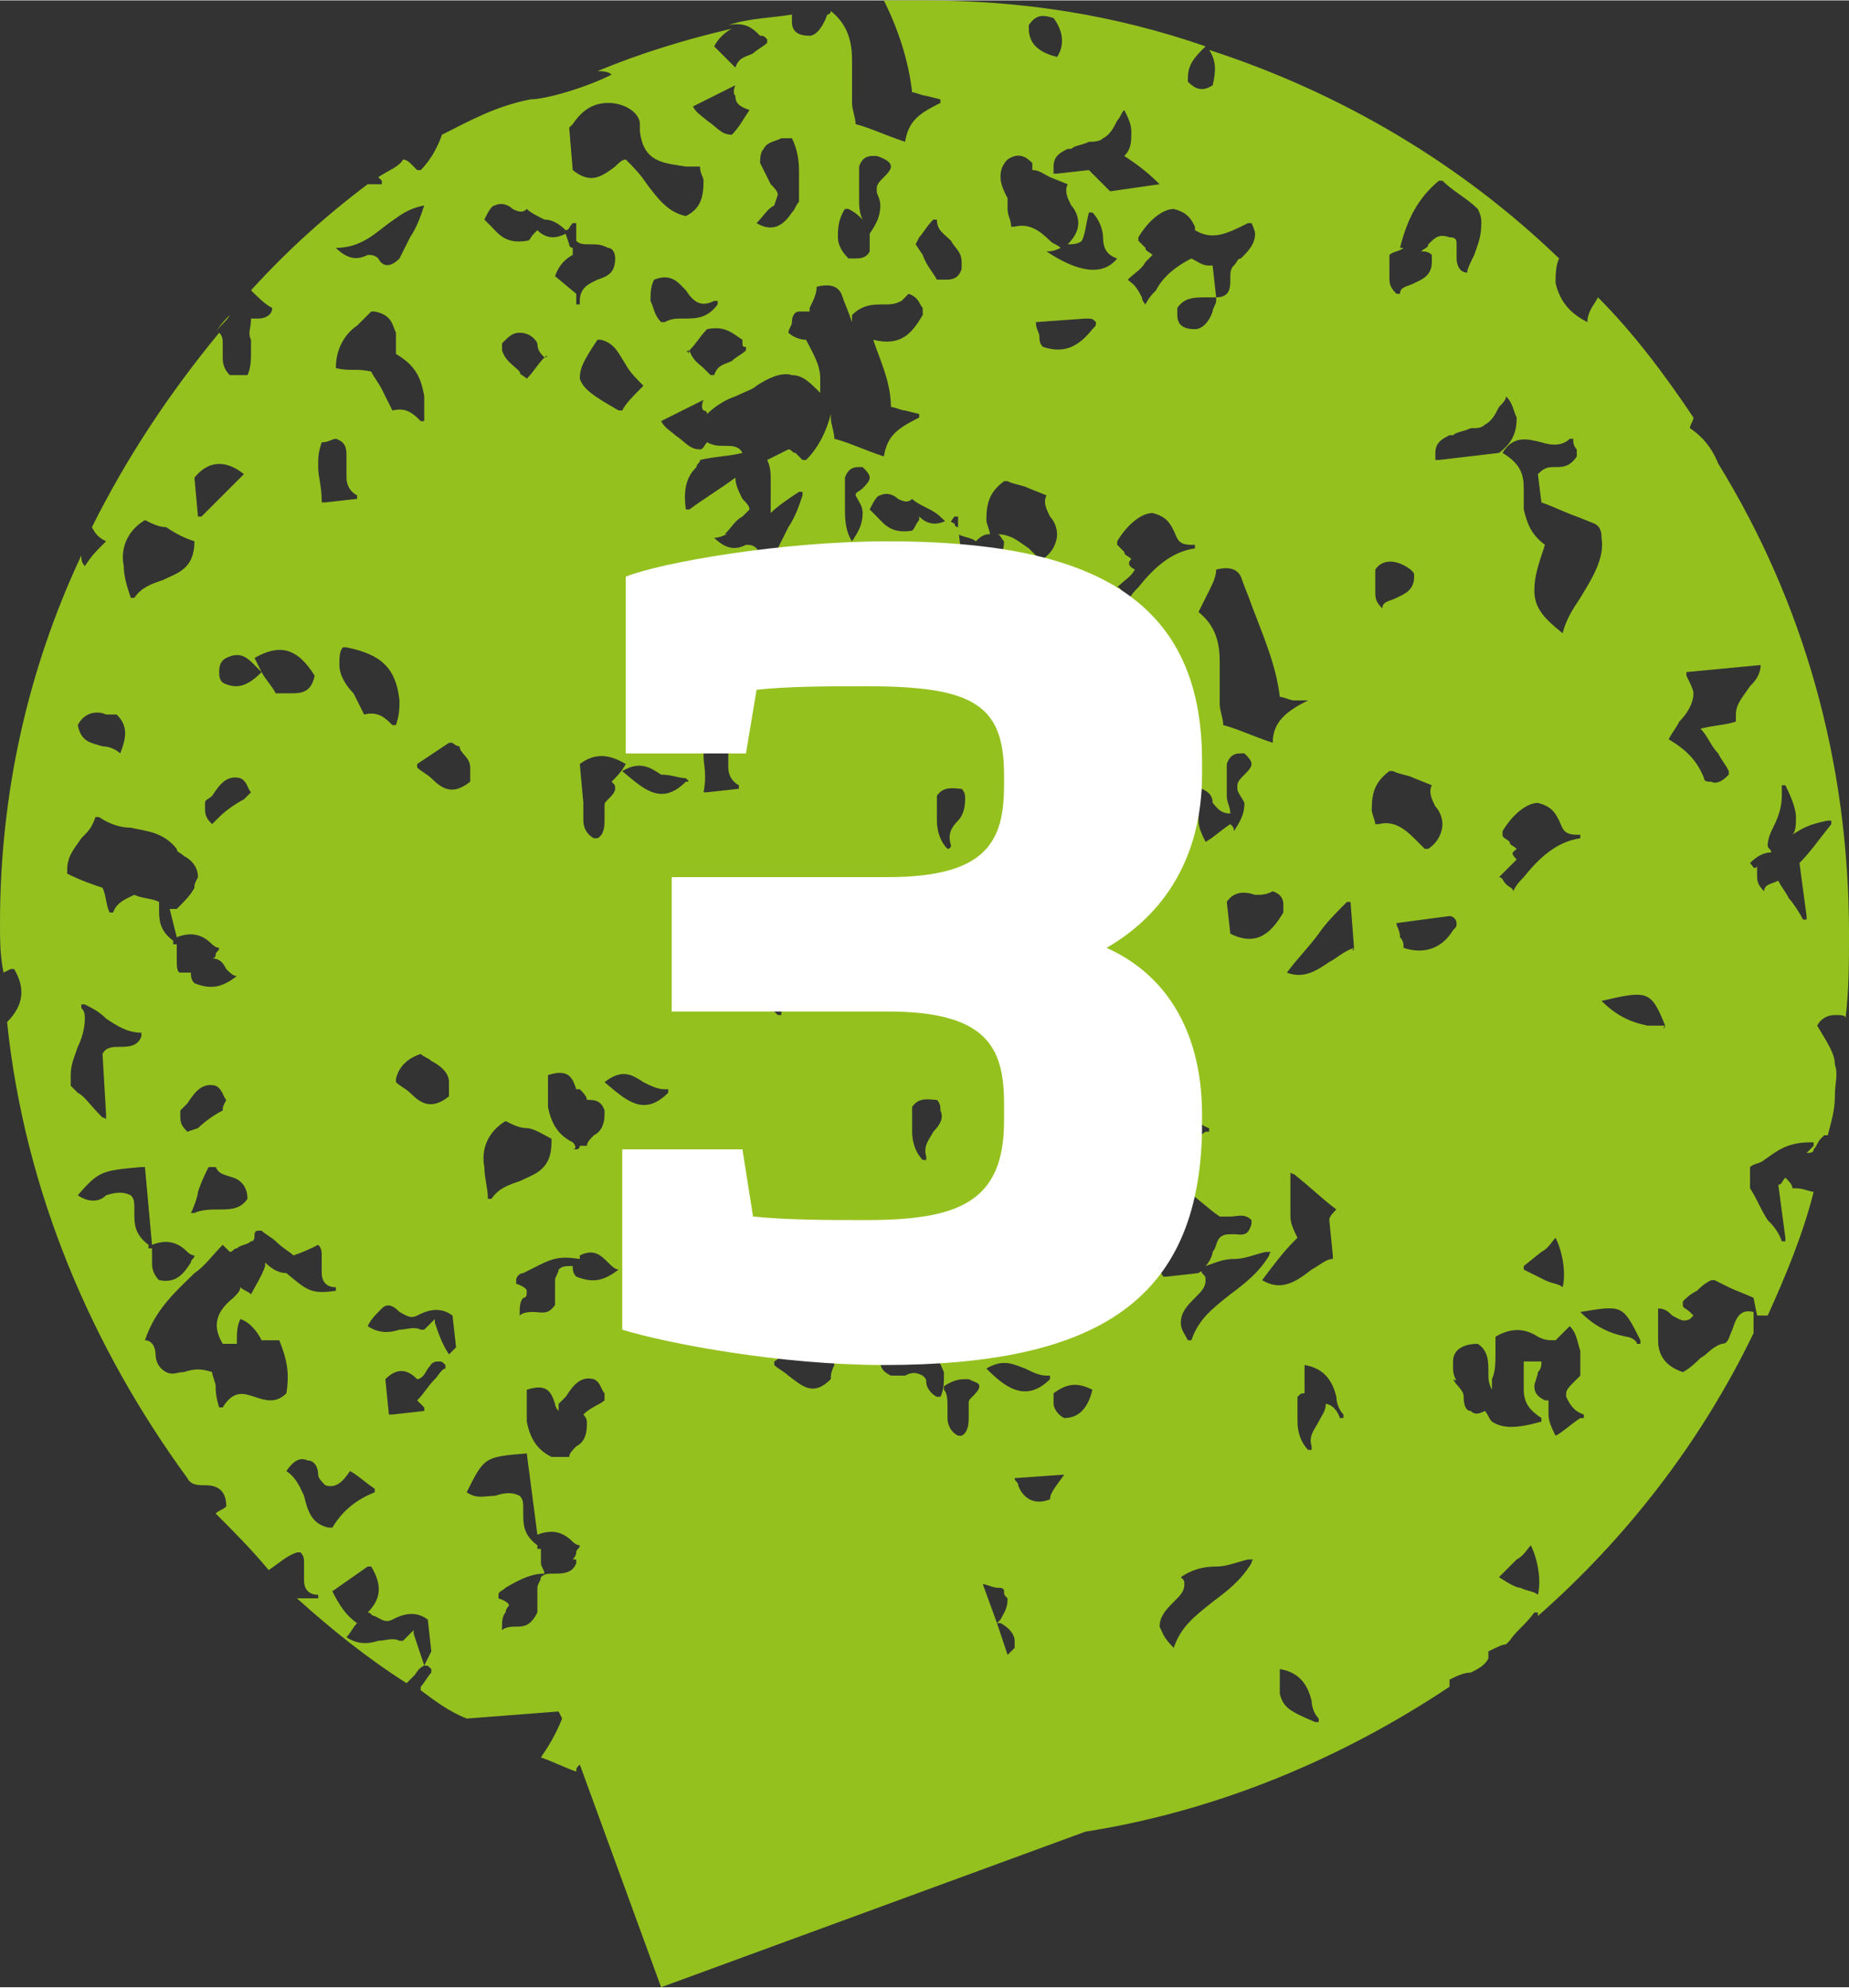 <?xml version="1.0" encoding="utf-8"?>
<svg xmlns="http://www.w3.org/2000/svg" xmlns:xlink="http://www.w3.org/1999/xlink" version="1.1" id="Ebene_1" x="0px" y="0px" viewBox="0 0 52.3 56.2" style="enable-background:new 0 0 52.3 56.2;" xml:space="preserve" width="40" height="43">
<rect x="0" y="0" width="52.3" height="56.2" fill="#333333" stroke="none"/>
<style type="text/css">
	.st0{clip-path:url(#SVGID_2_);fill:#95C11F;}
	.st1{fill:#FFFFFF;}
</style>
<g>
	<g>
		<defs>
			<rect id="SVGID_1_" x="-0.1" width="82.9" height="56.2"/>
		</defs>
		<clipPath id="SVGID_2_">
			<use xlink:href="#SVGID_1_" style="overflow:visible;"/>
		</clipPath>
		<path class="st0" d="M6.1,9.4L6.1,9.4c0.1-0.2,0.3-0.4,0.4-0.5C6.4,9.1,6.2,9.2,6.1,9.4C6.1,9.4,6.1,9.4,6.1,9.4 M32,22.1    c0,0,0-0.1-0.1-0.2c0,0,0,0,0,0c0,0.2,0.1,0.4,0.2,0.5l0.1-0.1C32.2,22.3,32.1,22.2,32,22.1 M49.8,18.8    C49.8,18.8,49.8,18.8,49.8,18.8C49.8,18.9,49.8,18.9,49.8,18.8c0,0.3-0.2,0.5-0.3,0.6c-0.2,0.3-0.4,0.5-0.4,0.8c0,0,0,0,0,0.1    c0,0,0,0,0,0c0,0,0,0.1,0,0.1c-0.3,0.1-0.6,0.1-1,0.2c0.2,0.2,0.3,0.5,0.5,0.7c0.1,0.2,0.2,0.3,0.3,0.5c0,0,0,0,0,0.1    c-0.1,0.1-0.3,0.3-0.5,0.2c-0.1,0-0.2,0-0.2-0.1c-0.2-0.5-0.5-0.8-1-1.1c0,0,0,0,0,0s0,0,0,0c0.1-0.2,0.2-0.3,0.3-0.5    c0.2-0.2,0.4-0.5,0.4-0.8c0-0.1-0.1-0.3-0.2-0.5c0,0,0,0,0-0.1s0,0,0,0L49.8,18.8z M47.1,29C47.1,29.1,47.1,29.1,47.1,29    C47.1,29.1,47,29.1,47.1,29c-0.2,0-0.3,0-0.5,0c-0.5-0.1-0.9-0.3-1.3-0.7c0,0,0,0,0,0s0,0,0,0c0,0,0,0,0,0l0,0    C46.6,28,46.7,28,47.1,29 M45.3,15.2c0.1,0.6-0.3,1.2-0.6,1.7c-0.2,0.3-0.4,0.6-0.5,1c0,0,0,0,0,0c0,0,0,0,0,0    c-0.5-0.4-0.8-0.7-0.8-1.2c0-0.4,0.1-0.7,0.3-1.3c-0.4-0.3-0.5-0.6-0.6-1c0-0.1,0-0.2,0-0.3s0-0.2,0-0.3c0-0.4-0.1-0.7-0.6-1    c0,0,0,0,0,0v0c0,0,0,0,0,0c0.3-0.5,0.7-0.4,1.1-0.3c0.3,0.1,0.6,0.1,0.8-0.1c0,0,0,0,0.1,0c0,0,0,0,0,0c0,0.1,0,0.2,0.1,0.3    l0,0.2c0,0,0,0,0,0c-0.2,0.3-0.4,0.3-0.6,0.3c-0.2,0-0.3,0-0.5,0.2l0.1,0.8c0.3,0.1,0.7,0.3,1,0.4l0.5,0.2c0,0,0,0,0,0    C45.3,14.9,45.3,15.1,45.3,15.2 M42.9,11.8c0,0.4-0.1,0.7-0.5,1c0,0,0,0,0,0L40.7,13c0,0,0,0-0.1,0c0-0.1,0-0.1,0-0.2    c0-0.3,0.2-0.4,0.4-0.5c0,0,0,0,0.1,0c0.1-0.1,0.3-0.1,0.5-0.2c0.2,0,0.3,0,0.4-0.1c0.2-0.1,0.3-0.3,0.4-0.5    c0.1-0.1,0.2-0.2,0.2-0.3c0,0,0,0,0,0c0,0,0,0,0,0C42.8,11.4,42.8,11.6,42.9,11.8 M41.9,6.3c0,0.4-0.1,0.6-0.2,0.9    c-0.1,0.2-0.2,0.4-0.2,0.5c0,0,0,0,0,0c0,0,0,0,0,0c-0.2,0-0.3-0.2-0.3-0.4c0-0.1,0-0.2,0-0.2c0-0.1,0-0.1,0-0.2    c0-0.1,0-0.2-0.2-0.2c-0.3-0.1-0.4,0-0.6,0.2c0,0.1-0.1,0.1-0.2,0.2c0.1,0,0.2,0,0.3,0.1c0,0,0,0,0,0c0,0.1,0,0.1,0,0.2    c0,0.4-0.3,0.5-0.5,0.6c-0.2,0.1-0.4,0.1-0.4,0.3c0,0,0,0,0,0c0,0,0,0-0.1,0c-0.2-0.2-0.2-0.3-0.2-0.5c0-0.1,0-0.1,0-0.2    c0-0.1,0-0.2,0-0.3c0,0,0,0,0-0.1c0.1-0.1,0.3-0.1,0.4-0.2c0,0,0,0-0.1,0c0,0,0,0,0,0c0,0,0,0,0,0c0.2-0.8,0.5-1.4,1.1-1.9    c0,0,0,0,0.1,0c0.3,0.3,0.7,0.5,1,0.8c0,0,0,0,0,0C41.9,6.1,41.9,6.2,41.9,6.3 M39.9,16.1C39.9,16.1,39.9,16.1,39.9,16.1    c0.1,0.1,0.1,0.1,0.1,0.2c0,0.4-0.3,0.5-0.5,0.6c-0.2,0.1-0.4,0.1-0.4,0.3c0,0,0,0,0,0c0,0,0,0,0,0c-0.2-0.2-0.2-0.3-0.2-0.5    c0-0.1,0-0.1,0-0.2c0-0.1,0-0.2,0-0.3c0,0,0,0,0-0.1C39.1,15.8,39.5,15.8,39.9,16.1 M38.3,26.8C38.3,26.9,38.2,26.9,38.3,26.8    c-0.3,0.1-0.5,0.3-0.7,0.4c-0.3,0.2-0.7,0.5-1.2,0.3c0,0,0,0,0,0v0c0,0,0,0,0,0c0.3-0.4,0.6-0.7,0.9-1.1c0.2-0.3,0.5-0.6,0.8-0.9    c0,0,0,0,0.1,0s0,0,0,0L38.3,26.8z M37,19.8C37,19.9,37,19.9,37,19.8c-0.6,0.3-1,0.6-1,1.2c0,0,0,0,0,0c0,0,0,0,0,0    c-0.6-0.2-1-0.4-1.4-0.5c0,0,0,0,0,0c0-0.2-0.1-0.4-0.1-0.6c0-0.2,0-0.4,0-0.6c0-0.2,0-0.4,0-0.6c0-0.5-0.1-1-0.6-1.4c0,0,0,0,0,0    s0,0,0,0c0.1-0.2,0.2-0.4,0.3-0.6c0.1-0.2,0.2-0.4,0.2-0.6c0,0,0,0,0,0c0.4-0.1,0.6,0,0.7,0.2c0.1,0.3,0.2,0.5,0.3,0.8    c0.3,0.8,0.7,1.7,0.8,2.6c0.1,0,0.3,0.1,0.4,0.1L37,19.8C37,19.8,37,19.8,37,19.8 M35.5,6.6c0,0.3-0.2,0.5-0.4,0.7    c-0.1,0-0.1,0.1-0.2,0.2c-0.1,0.1-0.1,0.2-0.1,0.4c0,0.2,0,0.5-0.4,0.5c0,0,0,0.1,0,0.1c0,0,0,0,0,0c0,0.1-0.1,0.2-0.1,0.3    c-0.1,0.3-0.3,0.5-0.5,0.5c-0.3,0-0.5-0.1-0.5-0.4c0-0.1,0-0.1,0-0.2c0,0,0,0,0,0c0.2-0.3,0.5-0.3,0.8-0.3c0.1,0,0.2,0,0.3,0    c0,0,0,0,0,0l-0.1-0.9l-0.1,0c-0.2,0-0.3-0.1-0.5-0.2c-0.4,0.2-0.8,0.5-1,0.9c-0.1,0.1-0.2,0.2-0.3,0.4c0,0,0,0,0,0c0,0,0,0,0,0    c0,0-0.1-0.1-0.1-0.2C32.1,8,32,8,31.9,7.9c0,0,0,0,0,0c0,0,0,0,0,0c0.2-0.2,0.4-0.3,0.5-0.5c0.1-0.1,0.1-0.1,0.2-0.2    c-0.1-0.1-0.2-0.1-0.2-0.2c-0.1-0.1-0.1-0.1-0.2-0.2c0,0,0,0,0-0.1c0.3-0.5,0.7-0.8,1-0.8c0.4,0.1,0.5,0.3,0.6,0.5c0,0,0,0,0,0.1    c0.5,0.3,0.9,0.1,1.5-0.2c0,0,0.1,0,0.1,0C35.4,6.3,35.5,6.5,35.5,6.6 M32.8,5.2C32.8,5.2,32.7,5.3,32.8,5.2l-1.4,0.2c0,0,0,0,0,0    C31.2,5.2,31,5,30.8,4.8l-0.9,0.1c0,0,0,0-0.1,0c0-0.1,0-0.1,0-0.2c0-0.3,0.2-0.4,0.4-0.5c0,0,0,0,0.1,0c0.1-0.1,0.3-0.1,0.5-0.2    c0.1,0,0.3,0,0.4-0.1c0.2-0.1,0.3-0.3,0.4-0.5c0.1-0.1,0.1-0.2,0.2-0.3c0,0,0,0,0,0s0,0,0,0c0.1,0.2,0.2,0.4,0.2,0.6    c0,0.3,0,0.5-0.2,0.7C32.1,4.6,32.4,4.8,32.8,5.2C32.8,5.2,32.8,5.2,32.8,5.2 M29.9,1.6C29.9,1.6,29.9,1.6,29.9,1.6    c-0.4-0.1-0.8-0.3-0.8-0.8c0,0,0-0.1,0-0.1c0,0,0,0,0,0c0.2-0.3,0.4-0.3,0.7-0.2c0,0,0,0,0,0C30.1,0.9,30.1,1.3,29.9,1.6     M28.5,4.5c0.3-0.2,0.5-0.1,0.7,0.1c0,0,0,0,0,0c0,0,0,0.1,0,0.1c0,0.1,0,0.1,0,0.1c0.2,0,0.3,0.1,0.5,0.2l0.5,0.2c0,0,0,0,0,0    c0,0,0,0,0,0c-0.1,0.2,0,0.4,0.1,0.6c0.1,0.1,0.2,0.3,0.2,0.5c0,0.2-0.1,0.4-0.3,0.6c0.1,0,0.3,0,0.4-0.1l0,0    c0.1-0.2,0.1-0.4,0.2-0.8c0,0,0,0,0,0c0,0,0,0,0.1,0c0.2,0.2,0.3,0.5,0.3,0.7c0,0.3,0.1,0.5,0.4,0.6c0,0,0,0,0,0c0,0,0,0,0,0    c-0.4,0.5-1.1,0.4-2-0.2c0,0,0,0,0,0s0,0,0,0C29.7,7.1,29.8,7.1,30,7c-0.1-0.1-0.2-0.1-0.3-0.2c-0.3-0.3-0.6-0.5-1-0.4    c0,0-0.1,0-0.1,0c0-0.2-0.1-0.3-0.1-0.5c0-0.1,0-0.2,0-0.3c0,0,0,0,0,0c-0.1-0.2-0.2-0.4-0.2-0.6C28.3,4.9,28.3,4.7,28.5,4.5    C28.5,4.5,28.5,4.5,28.5,4.5 M28,15.1c0-0.1-0.1-0.3-0.1-0.4c0-0.5,0.1-0.8,0.5-1.1c0,0,0,0,0.1,0c0.2,0.1,0.4,0.1,0.6,0.2    l0.5,0.2c0,0,0,0,0,0c0,0,0,0,0,0c-0.1,0.2,0,0.4,0.1,0.6c0.1,0.1,0.2,0.3,0.2,0.5c0,0.2-0.1,0.5-0.4,0.7c0,0,0,0-0.1,0    c-0.1-0.1-0.2-0.2-0.3-0.3c-0.3-0.2-0.5-0.4-0.9-0.4c0.1,0,0.1,0.1,0.2,0.2v0c0,0.4-0.2,0.5-0.5,0.6c-0.2,0.1-0.5,0.2-0.5,0.6    c0,0,0,0,0,0.1c0,0-0.1,0-0.1,0l0,0l0,0l-0.2-1.7c0,0-0.1,0-0.1-0.1l-0.2-0.1c-0.2,0.1-0.5,0.2-0.8-0.1L26,14.7    c-0.1,0.1-0.1,0.2-0.2,0.3c0,0,0,0,0,0c-0.6,0.1-0.8-0.2-1-0.4c-0.1-0.1-0.1-0.1-0.2-0.2c0,0,0,0,0,0c0,0,0,0,0,0    c0.1-0.2,0.2-0.4,0.3-0.4c0.2-0.1,0.4,0,0.5,0.1c0.2,0.1,0.3,0.1,0.4,0c0,0,0,0,0,0c0,0,0,0,0,0c0.1,0.1,0.3,0.2,0.5,0.3    c0.2,0.1,0.3,0.2,0.5,0.4c0.1,0,0.1-0.1,0.2-0.2c0,0,0,0,0.1,0c0,0,0,0,0,0l0,0.5c0.2,0.1,0.4,0.1,0.5,0.2    C27.8,15.1,27.9,15.1,28,15.1 M27.2,7.4c0,0.1,0,0.1,0,0.2c-0.1,0.3-0.3,0.3-0.5,0.3c0,0-0.1,0-0.1,0c0,0,0,0-0.1,0    c-0.1-0.2-0.3-0.4-0.4-0.7l-0.2-0.3c0,0,0,0,0,0c0,0,0,0,0,0L26,6.7c0.1-0.1,0.2-0.3,0.4-0.5c0,0,0,0,0.1,0s0,0,0,0c0,0,0,0,0,0    c0,0.3,0.2,0.4,0.4,0.6C27,7,27.2,7.1,27.2,7.4 M25.7,8.3c0.3,0.1,0.3,0.3,0.4,0.4c0,0.1,0,0.1,0,0.2c-0.3,0.5-0.6,0.9-1.4,0.7    c0.2,0.6,0.5,1.2,0.5,1.9c0.1,0,0.3,0.1,0.4,0.1l0.4,0.1c0,0,0,0,0,0c0,0,0,0,0,0.1c-0.6,0.3-0.9,0.5-1,1.1c0,0,0,0,0,0    c0,0,0,0,0,0c-0.6-0.2-1-0.4-1.4-0.5c0,0,0,0,0,0c0-0.2-0.1-0.4-0.1-0.6c0,0,0,0,0-0.1c-0.1,0.4-0.3,0.9-0.7,1.3c0,0,0,0-0.1,0    c-0.1-0.1-0.1-0.1-0.2-0.2c-0.1,0-0.1-0.1-0.2-0.1c-0.2,0.1-0.4,0.2-0.6,0.3c0.1,0.2,0.1,0.4,0.1,0.6c0,0.2,0,0.4,0,0.5    c0,0.1,0,0.2,0,0.4c0.2-0.2,0.5-0.4,0.8-0.6c0,0,0,0,0.1,0c0,0,0,0,0,0.1c-0.1,0.3-0.2,0.6-0.4,0.9l-0.3,0.6c0,0,0,0,0,0    c-0.3,0.3-0.5,0.2-0.6,0c-0.1-0.1-0.2-0.1-0.3-0.1c-0.2,0.1-0.5,0.2-0.9-0.2c0,0,0,0,0,0c0,0,0,0,0,0c0,0,0,0,0,0    c0.2,0,0.3-0.1,0.4-0.1c0,0,0,0-0.1,0c0,0,0,0,0,0l0,0c0,0,0,0,0,0c0.2-0.2,0.3-0.4,0.5-0.5l0.2-0.2c0-0.1-0.1-0.2-0.2-0.3    c-0.1-0.2-0.2-0.4-0.2-0.6c-0.4,0.3-0.9,0.6-1.3,0.9c0,0,0,0-0.1,0c0,0,0,0,0,0v0c-0.1-0.7,0.1-1,0.3-1.2c0-0.1,0.1-0.1,0.1-0.2    c0,0,0,0,0,0c0.4-0.1,0.8-0.1,1.2-0.2c-0.1-0.2-0.3-0.2-0.5-0.2c-0.2,0-0.3,0-0.5-0.1c-0.1,0.1-0.1,0.2-0.2,0.2c0,0,0,0,0,0    c-0.3,0-0.4-0.2-0.7-0.4c-0.1-0.1-0.3-0.2-0.4-0.4c0,0,0,0,0,0v0c0,0,0,0,0,0c0.2-0.1,0.4-0.2,0.6-0.3c0.2-0.1,0.4-0.2,0.6-0.3    c0,0,0,0,0,0c0,0,0,0,0,0s0,0,0,0c0,0-0.1,0.2,0,0.3c0,0,0.1,0,0.1,0.1c0.2-0.2,0.5-0.4,0.8-0.5c0.2-0.1,0.5-0.2,0.6-0.3    c0.3-0.2,0.7-0.4,1-0.3c0.3,0,0.5,0.2,0.8,0.5c0-0.1,0-0.3,0-0.4c0-0.4-0.2-0.7-0.4-1.1c0,0,0,0,0,0c-0.2,0-0.4-0.1-0.5-0.2    c0,0,0,0,0,0c0,0,0,0,0,0c0-0.1,0.1-0.2,0.1-0.3c0-0.2,0.1-0.3,0.2-0.3c0.1,0,0.2,0,0.3,0c0,0,0-0.1,0-0.1    c0.1-0.2,0.2-0.4,0.2-0.6c0,0,0,0,0,0c0.4-0.1,0.6,0,0.7,0.2c0.1,0.3,0.2,0.5,0.3,0.8c0,0,0,0,0,0l0-0.2c0,0,0,0,0,0    c0.3-0.3,0.6-0.3,0.9-0.3c0.2,0,0.3,0,0.5-0.1C25.7,8.3,25.7,8.3,25.7,8.3 M25.2,4.7c0,0.1-0.1,0.2-0.2,0.3    c-0.1,0.1-0.2,0.2-0.2,0.3c0,0,0,0.1,0,0.1c0,0.1,0.1,0.2,0.1,0.4c0,0.3-0.1,0.5-0.3,0.8c0,0,0,0,0,0l0,0c0,0,0,0,0,0    c0,0.1,0,0.2,0,0.3c0,0.1,0,0.1,0,0.2c0,0,0,0,0,0c-0.1,0.2-0.3,0.2-0.4,0.2c0,0-0.1,0-0.1,0c0,0,0,0-0.1,0    c-0.2-0.2-0.3-0.4-0.3-0.6c0-0.2,0-0.5,0.2-0.8c0,0,0,0,0.1,0c0.2,0.1,0.3,0.2,0.4,0.3c-0.1-0.2-0.1-0.4-0.1-0.6    c0-0.1,0-0.3,0-0.4s0-0.3,0-0.4l0-0.1c0,0,0,0,0,0c0.1-0.3,0.3-0.3,0.4-0.3c0,0,0.1,0,0.1,0c0,0,0,0,0,0    C25.1,4.5,25.2,4.6,25.2,4.7 M22.6,5.7C22.6,5.8,22.6,5.8,22.6,5.7c-0.1,0.1-0.1,0.2-0.2,0.3c-0.2,0.3-0.5,0.6-1,0.3c0,0,0,0,0,0    l0,0c0,0,0,0,0,0c0.2-0.2,0.3-0.4,0.5-0.5L22,5.5c0-0.1-0.1-0.2-0.2-0.3c-0.1-0.2-0.2-0.4-0.3-0.6c0-0.1,0-0.3,0.1-0.4    C21.7,4,21.9,4,22.1,3.9c0.1,0,0.1,0,0.2,0c0,0,0,0,0.1,0c0.1,0.2,0.2,0.5,0.2,0.9c0,0.2,0,0.4,0,0.5C22.6,5.5,22.6,5.6,22.6,5.7     M21.2,3.1C21.2,3.1,21.2,3.1,21.2,3.1c-0.2,0.3-0.3,0.5-0.5,0.7c0,0,0,0,0,0c-0.3,0-0.4-0.2-0.7-0.4c-0.1-0.1-0.3-0.2-0.4-0.4    c0,0,0,0,0,0s0,0,0,0c0,0,0,0,0,0c0.2-0.1,0.4-0.2,0.6-0.3c0.2-0.1,0.4-0.2,0.6-0.3c0,0,0,0,0,0c0,0,0,0,0,0s0,0,0,0    c0,0-0.1,0.2,0,0.3C20.8,2.9,20.9,3,21.2,3.1C21.1,3,21.1,3,21.2,3.1 M19.4,4.7c0.1,0,0.3,0,0.4,0c0,0,0,0,0,0    c0,0.2,0.1,0.3,0.1,0.4c0,0.5-0.1,0.8-0.5,1c0,0,0,0,0,0c-0.5-0.1-0.8-0.5-1.1-0.9c-0.2-0.3-0.4-0.5-0.6-0.7    c-0.1,0-0.2,0.1-0.3,0.2C17,5,16.7,5.2,16.2,4.8c0,0,0,0,0,0l-0.1-1.2c0,0,0,0,0,0c0,0,0.1-0.1,0.1-0.1c0.2-0.3,0.5-0.6,1-0.6    c0.5,0,0.9,0.3,0.9,0.6c0,0,0,0,0,0c0,0.1,0,0.1,0,0.2C18.2,4.6,18.8,4.6,19.4,4.7 M16,6.5c0.1,0,0.1-0.1,0.2-0.2c0,0,0,0,0.1,0    c0,0,0,0,0,0l0,0.5c0.1,0.1,0.2,0.1,0.4,0.1c0.2,0,0.3,0,0.5,0.1c0,0,0,0,0,0c0,0,0,0,0,0c0.1,0,0.2,0.1,0.2,0.3c0,0,0,0,0,0    c0,0.4-0.2,0.5-0.5,0.6c-0.2,0.1-0.5,0.2-0.5,0.6c0,0,0,0,0,0.1c0,0-0.1,0-0.1,0l0,0l0,0l0-0.3l-0.6-0.5c0,0,0,0,0,0s0,0,0,0    c0.1-0.3,0.3-0.5,0.5-0.6l0-0.2c0,0-0.1,0-0.1-0.1L16,6.6c-0.2,0.1-0.5,0.2-0.8-0.1l-0.1,0.1C15,6.7,15,6.8,14.9,6.8c0,0,0,0,0,0    c-0.6,0.1-0.8-0.2-1-0.4c-0.1-0.1-0.1-0.1-0.2-0.2c0,0,0,0,0,0c0,0,0,0,0,0c0.1-0.2,0.2-0.4,0.3-0.4c0.2-0.1,0.4,0,0.5,0.1    c0.2,0.1,0.3,0.1,0.4,0c0,0,0,0,0,0s0,0,0,0c0.1,0.1,0.3,0.2,0.5,0.3C15.6,6.2,15.8,6.3,16,6.5 M15.4,10.1    c-0.2,0.2-0.3,0.4-0.5,0.6c0,0,0,0,0,0c0,0,0,0,0,0c-0.1-0.1-0.2-0.1-0.2-0.2c-0.2-0.2-0.4-0.3-0.5-0.6c0,0,0-0.1,0-0.2    c0,0,0,0,0,0c0.2-0.2,0.3-0.3,0.5-0.3c0.2,0,0.4,0.1,0.5,0.3C15.2,9.9,15.3,10,15.4,10.1C15.5,10,15.5,10.1,15.4,10.1    C15.5,10.1,15.5,10.1,15.4,10.1 M13.7,33c-0.1-0.5,0.1-1,0.6-1.3c0,0,0,0,0,0c0.2,0.1,0.4,0.2,0.6,0.2s0.5,0.2,0.7,0.3    c0,0,0,0,0,0.1c0,0.8-0.5,0.9-0.9,1.1c-0.3,0.1-0.6,0.2-0.8,0.5c0,0,0,0-0.1,0c0,0,0,0,0,0C13.8,33.6,13.7,33.3,13.7,33     M14.9,41.1C14.9,41.1,15,41.1,14.9,41.1l0.3,2.3c0,0,0,0,0,0c0,0,0,0,0,0v0c0.5-0.2,0.8,0,1,0.2c0,0,0.1,0.1,0.2,0.1c0,0,0,0,0,0    s0,0,0,0c0,0.1-0.1,0.1-0.1,0.2c0,0.1-0.1,0.2-0.1,0.2c0,0,0,0,0.1,0c0,0,0,0,0,0c0,0,0,0,0,0.1c-0.1,0.3-0.4,0.3-0.6,0.3    c-0.2,0-0.3,0-0.4,0.1c0,0.1-0.1,0.2-0.1,0.3c0,0.1,0,0.1,0,0.2c0,0.1,0,0.1,0,0.2c0,0.1,0,0.2,0,0.3c0,0,0,0,0,0    C15,46,14.8,46,14.6,46c-0.1,0-0.3,0-0.4,0.1c0,0,0,0,0,0c0,0,0,0,0,0c0,0,0-0.1,0-0.1c0-0.1,0-0.3,0.1-0.4c0-0.1,0.1-0.2,0.1-0.2    c0,0,0-0.1-0.3-0.2c0,0,0,0,0,0c0,0,0,0,0,0c0,0,0,0,0,0c0,0,0,0,0-0.1c0-0.1,0.1-0.1,0.2-0.2c0.5-0.3,0.8-0.4,1.1-0.4    c0-0.1-0.1-0.2-0.1-0.3s0-0.2,0-0.2c0-0.1,0-0.1,0-0.2c0,0,0,0,0,0c0,0-0.1,0-0.1,0l0,0l0,0l0-0.1c-0.4-0.3-0.4-0.6-0.4-0.9    c0,0,0-0.1,0-0.1c0-0.2,0-0.3-0.1-0.4c-0.2-0.1-0.4-0.1-0.7,0c-0.3,0-0.5,0.1-0.8-0.1c0,0,0,0,0,0c0,0,0,0,0,0    C13.7,41.2,13.7,41.2,14.9,41.1 M13.3,21.7c0,0.1,0,0.2,0,0.4c0,0,0,0,0,0c-0.5,0.4-0.8,0.2-1.1-0.1c-0.1-0.1-0.3-0.2-0.4-0.3    c0,0,0,0,0,0c0,0,0,0,0,0c0,0,0,0,0-0.1c0.3-0.2,0.6-0.4,0.9-0.6c0,0,0.1,0,0.1,0c0,0,0.1,0.1,0.2,0.1    C13,21.3,13.3,21.4,13.3,21.7 M12,5.8c-0.1,0.3-0.2,0.6-0.4,0.9l-0.3,0.6c0,0,0,0,0,0c-0.3,0.3-0.5,0.2-0.6,0    c-0.1-0.1-0.2-0.1-0.3-0.1c-0.2,0.1-0.5,0.2-0.9-0.2c0,0,0,0,0,0c0,0,0,0,0,0c0,0,0,0,0,0c0.7,0,1.1-0.4,1.5-0.7    C11.3,6.1,11.5,5.9,12,5.8C11.9,5.7,11.9,5.7,12,5.8C12,5.8,12,5.8,12,5.8 M9.5,10.4c0-0.6,0.3-1,0.6-1.2c0.1-0.1,0.3-0.3,0.4-0.4    c0,0,0,0,0.1,0c0.5,0.1,0.5,0.4,0.6,0.6c0,0,0,0.1,0,0.2c0,0.1,0,0.2,0,0.3c0,0,0,0,0,0.1c0.5,0.3,0.7,0.6,0.8,1.2    c0,0.2,0,0.4,0,0.7c0,0,0,0,0,0c0,0,0,0-0.1,0l0,0c-0.2-0.2-0.4-0.4-0.8-0.3c0,0,0,0,0,0c0,0,0,0,0,0c-0.1-0.2-0.2-0.4-0.3-0.6    c-0.1-0.2-0.2-0.3-0.3-0.5C10.1,10.4,9.9,10.5,9.5,10.4C9.5,10.4,9.5,10.4,9.5,10.4L9.5,10.4 M9.1,12.5c0.2,0,0.3-0.1,0.4-0.1    c0,0,0,0,0,0c0.3,0.1,0.3,0.3,0.3,0.5c0,0.1,0,0.2,0,0.3s0,0.2,0,0.3c0,0.2,0.1,0.4,0.3,0.5c0,0,0,0,0,0.1c0,0,0,0,0,0l-0.9,0.1    c0,0,0,0-0.1,0C9.1,13.7,9,13.5,9,13.2S9,12.8,9.1,12.5C9,12.5,9.1,12.5,9.1,12.5 M9,35.2c0.1,0.1,0.1,0.2,0.1,0.3s0,0.2,0,0.2    c0,0.1,0,0.2,0,0.3c0,0.2,0.1,0.4,0.4,0.4c0,0,0,0,0,0.1s0,0,0,0c-0.7,0.1-0.8,0-1.4-0.5c-0.2,0-0.4-0.1-0.6-0.3l0,0.1    c-0.1,0.3-0.3,0.6-0.4,0.8c0,0,0,0,0,0c0,0,0,0,0,0c-0.1-0.1-0.2-0.1-0.3-0.2c0,0.1-0.1,0.2-0.2,0.3C6.1,37.1,6,37.5,6.3,38l0.4,0    c0,0,0,0,0-0.1c0-0.2,0-0.4,0.1-0.6c0,0,0,0,0,0c0,0,0,0,0,0c0.3,0.1,0.5,0.4,0.6,0.6l0.4,0c0,0,0,0,0.1,0    c0.2,0.5,0.3,0.9,0.2,1.5c0,0,0,0,0,0c-0.3,0.3-0.6,0.2-0.9,0.1c-0.3-0.1-0.6-0.2-0.9,0.3c0,0,0,0-0.1,0c0,0,0,0,0,0    c-0.1-0.3-0.1-0.5-0.1-0.6c0-0.1-0.1-0.3-0.1-0.4c-0.3-0.1-0.5-0.1-0.8,0c-0.2,0-0.3,0.1-0.5,0h0c-0.2-0.1-0.3-0.3-0.3-0.5    c0-0.2-0.1-0.4-0.3-0.4c0,0,0,0,0,0c0,0,0,0,0,0c0,0,0,0,0,0C4.4,37,5,36.5,5.5,36c0.3-0.2,0.5-0.5,0.8-0.8c0,0,0,0,0,0    c0,0,0,0,0,0c0.1,0.1,0.1,0.1,0.2,0.2c0.1,0,0.1-0.1,0.2-0.1c0.1-0.1,0.3-0.1,0.4-0.2c0.1,0,0.1-0.1,0.1-0.2c0,0,0-0.1,0.1-0.1    c0,0,0,0,0.1,0c0.1,0.1,0.3,0.2,0.4,0.3c0.2,0.2,0.4,0.3,0.5,0.4C8.6,35.4,8.8,35.3,9,35.2C9,35.1,9,35.1,9,35.2 M8.9,19.1    c-0.1,0.5-0.4,0.5-0.7,0.5c-0.1,0-0.2,0-0.3,0c0,0-0.1,0-0.1,0c-0.1-0.2-0.3-0.4-0.4-0.6l-0.2-0.4c0,0,0,0,0,0c0,0,0,0,0,0    c0,0,0,0,0,0C7.9,18.2,8.4,18.3,8.9,19.1C8.9,19.1,8.9,19.1,8.9,19.1 M7.4,19C7.4,19,7.4,19,7.4,19C7.4,19,7.4,19.1,7.4,19    c-0.4,0.4-0.7,0.5-1.1,0.3c0,0,0,0,0,0c-0.1-0.1-0.1-0.2-0.1-0.3c0-0.1,0-0.3,0.2-0.4c0,0,0,0,0,0c0.4-0.2,0.6,0,0.8,0.2    C7.2,18.8,7.3,18.9,7.4,19 M6.9,13.4C6.9,13.4,6.9,13.4,6.9,13.4c-0.5,0.5-0.9,0.9-1.2,1.2c0,0,0,0-0.1,0c0,0,0,0,0,0l-0.1-1.1    c0,0,0,0,0,0C5.9,13,6.4,13,6.9,13.4C6.9,13.4,6.9,13.4,6.9,13.4 M5.5,25.1C5.5,25.1,5.5,25.1,5.5,25.1L5.5,25.1    c-0.1,0.2-0.3,0.4-0.5,0.6c0,0,0,0-0.1,0s-0.1,0-0.1,0L5,26.5c0,0,0,0,0,0c0,0,0,0,0,0v0c0.5-0.2,0.8,0,1,0.2c0,0,0.1,0.1,0.2,0.1    c0,0,0,0,0,0c0,0,0,0,0,0c0,0.1-0.1,0.1-0.1,0.2c0,0,0,0.1-0.1,0.1c0.2,0,0.3,0.1,0.4,0.3c0.1,0.1,0.2,0.2,0.3,0.2c0,0,0,0,0,0    s0,0,0,0c-0.4,0.3-0.7,0.4-1.2,0.2c0,0,0,0,0,0c-0.1-0.1-0.1-0.2-0.1-0.3c0,0,0,0,0,0c-0.1,0-0.1,0-0.3,0c0,0,0,0,0,0    C5,27.5,5,27.3,5,27.1c0-0.1,0-0.2,0-0.2c0-0.1,0-0.1,0-0.2c0,0,0,0,0,0c0,0-0.1,0-0.1,0l0,0l0,0l0-0.1c-0.4-0.3-0.4-0.6-0.4-0.9    c0,0,0-0.1,0-0.1c0,0,0-0.1,0-0.1c-0.2-0.1-0.5-0.1-0.7-0.2c-0.2,0.1-0.5,0.2-0.6,0.5c0,0,0,0-0.1,0c0,0,0,0,0,0    c-0.1-0.2-0.1-0.5-0.2-0.7c-0.3-0.1-0.6-0.2-1-0.4c0,0,0,0,0,0c0,0,0-0.1,0-0.1c0-0.4,0.2-0.6,0.4-0.9c0.2-0.2,0.3-0.3,0.4-0.6    c0,0,0,0,0,0c0,0,0,0,0.1,0c0.3,0.2,0.6,0.3,0.9,0.3c0.4,0.1,0.9,0.1,1.3,0.6c0,0,0,0,0,0l0,0c0,0.1,0.1,0.1,0.2,0.2    c0.2,0.1,0.4,0.3,0.4,0.6C5.5,25,5.5,25,5.5,25.1 M5.5,15.3c0,0.8-0.5,0.9-0.9,1.1c-0.3,0.1-0.6,0.2-0.8,0.5c0,0,0,0-0.1,0    c0,0,0,0,0,0c-0.1-0.3-0.2-0.6-0.2-0.9c-0.1-0.5,0.1-1,0.6-1.3c0,0,0,0,0,0c0.2,0.1,0.4,0.2,0.6,0.2C5,15.1,5.2,15.2,5.5,15.3    C5.4,15.3,5.5,15.3,5.5,15.3 M3.3,20.2c0.3,0.3,0.3,0.6,0.1,1.1c0,0,0,0,0,0c0,0,0,0,0,0c-0.1-0.1-0.3-0.2-0.5-0.2    c-0.3-0.1-0.6-0.1-0.7-0.6v0c0,0,0,0,0,0c0.2-0.4,0.6-0.4,0.8-0.3C3.1,20.2,3.2,20.2,3.3,20.2C3.2,20.2,3.3,20.2,3.3,20.2 M2,30.4    c0-0.3,0.1-0.5,0.2-0.8c0.1-0.2,0.2-0.5,0.2-0.8c0-0.1,0-0.2-0.1-0.3c0,0,0,0,0-0.1c0,0,0,0,0.1,0c0.2,0.1,0.4,0.2,0.6,0.4    c0.3,0.2,0.6,0.4,1,0.4c0,0,0,0,0,0c0,0,0,0,0,0.1c-0.1,0.3-0.4,0.3-0.6,0.3c-0.2,0-0.4,0-0.5,0.2L3,31.5c0,0,0,0,0,0.1s0,0-0.1,0    c-0.4-0.4-0.5-0.6-0.7-0.7l-0.2-0.2c0,0,0,0,0,0C2,30.6,2,30.5,2,30.4 M6.3,31.4c-0.2,0.1-0.5,0.3-0.7,0.5L5.3,32c0,0,0,0,0,0    c-0.1-0.1-0.2-0.2-0.2-0.4c0-0.1,0-0.2,0-0.2c0.1-0.1,0.1-0.1,0.2-0.2c0.2-0.3,0.4-0.6,0.8-0.5c0.2,0.1,0.2,0.3,0.3,0.4    C6.3,31.3,6.3,31.3,6.3,31.4C6.3,31.4,6.3,31.4,6.3,31.4 M6.9,22.6c-0.2,0.1-0.5,0.3-0.7,0.5L6,23.3c0,0,0,0,0,0    c-0.1-0.1-0.2-0.2-0.2-0.4c0-0.1,0-0.2,0-0.2c0-0.1,0.1-0.1,0.2-0.2c0.2-0.3,0.4-0.6,0.8-0.5c0.2,0.1,0.2,0.3,0.3,0.4    C7,22.5,7,22.5,6.9,22.6C7,22.6,7,22.6,6.9,22.6 M7,33.9C7,33.9,7,34,7,33.9c-0.2,0.3-0.5,0.3-0.8,0.3c-0.2,0-0.5,0-0.7,0.1    c0,0,0,0-0.1,0c0,0,0,0,0,0s0,0,0,0c0.1-0.2,0.2-0.5,0.2-0.6c0.1-0.3,0.2-0.5,0.3-0.7c0,0,0,0,0.1,0s0,0,0.1,0    c0.1,0.2,0.2,0.2,0.5,0.3C6.6,33.3,7,33.4,7,33.9 M2.2,33.8C2.2,33.8,2.2,33.7,2.2,33.8C2.8,33.1,2.9,33.1,4,33c0,0,0.1,0,0.1,0    l0.2,2.2c0,0,0,0,0,0c0,0,0,0,0,0v0c0.5-0.2,0.8,0,1,0.2c0,0,0.1,0.1,0.2,0.1c0,0,0,0,0,0c0,0,0,0,0,0c0,0.1-0.1,0.1-0.1,0.2    c-0.2,0.3-0.4,0.6-0.9,0.5c0,0,0,0,0,0c-0.2-0.2-0.2-0.4-0.2-0.5c0-0.1,0-0.1,0-0.2c0-0.1,0-0.1,0-0.2c0,0,0,0,0,0    c0,0-0.1,0-0.1,0l0,0l0,0l0-0.1c-0.4-0.3-0.4-0.6-0.4-0.9c0,0,0-0.1,0-0.1c0-0.2,0-0.3-0.1-0.4c-0.2-0.1-0.4-0.1-0.7,0    C2.8,34,2.5,34,2.2,33.8C2.2,33.8,2.2,33.8,2.2,33.8 M8.1,41.6C8.1,41.6,8.1,41.6,8.1,41.6c0.2-0.3,0.4-0.4,0.6-0.3    c0.2,0,0.3,0.2,0.3,0.4c0,0.1,0.1,0.2,0.2,0.3c0.3,0.1,0.5-0.1,0.7-0.4c0,0,0,0,0,0c0,0,0,0,0,0c0.2,0.1,0.4,0.3,0.7,0.5l0,0    c0,0,0,0,0,0.1s0,0,0,0c-0.5,0.2-0.9,0.5-1.2,1c0,0,0,0-0.1,0c-0.5-0.1-0.6-0.5-0.7-0.9C8.5,42.1,8.4,41.8,8.1,41.6    C8.1,41.7,8.1,41.7,8.1,41.6L8.1,41.6 M9.4,45C9.4,45,9.4,45,9.4,45l1-0.7c0,0,0.1,0,0.1,0c0.3,0.5,0.3,0.9-0.1,1.3    c0.1,0,0.1,0.1,0.2,0.1c0.2,0.1,0.3,0.2,0.5,0.1c0.2-0.1,0.6-0.3,1,0c0,0,0,0,0,0l0.1,0.9c0,0,0,0,0,0L12,47.1c0,0,0,0,0,0    c0,0,0,0,0,0c-0.1-0.3-0.2-0.6-0.3-0.9l0-0.1c-0.1,0.1-0.1,0.1-0.2,0.2l-0.1,0.1c0,0,0,0-0.1,0c-0.2-0.1-0.4,0-0.6,0    c-0.3,0.1-0.6,0.1-0.9-0.1c0,0,0,0,0,0c0,0,0,0,0,0c0.1-0.1,0.2-0.3,0.3-0.4C9.8,45.7,9.6,45.4,9.4,45C9.4,45,9.4,45,9.4,45     M12.3,39c-0.2,0.2-0.3,0.4-0.5,0.6c0.1,0.1,0.1,0.1,0.2,0.2c0,0,0,0,0,0.1s0,0,0,0L11.1,40c0,0-0.1,0-0.1,0l-0.1-1c0,0,0,0,0,0    c0.4-0.4,0.7-0.2,0.9,0l0,0c0.1,0,0.2-0.1,0.3-0.3c0.1-0.1,0.1-0.2,0.3-0.2c0.1,0,0.1,0,0.2,0.1c0,0,0,0.1,0,0.1    C12.5,38.7,12.4,38.9,12.3,39 M11.2,20.5C11.2,20.6,11.2,20.6,11.2,20.5l-0.1,0c-0.2-0.2-0.4-0.4-0.8-0.3c0,0,0,0,0,0c0,0,0,0,0,0    c-0.1-0.2-0.2-0.4-0.3-0.6c-0.2-0.2-0.4-0.5-0.4-0.8c0-0.2,0-0.4,0.1-0.5c0,0,0,0,0.1,0c1,0.2,1.4,0.6,1.5,1.5    C11.3,20,11.3,20.2,11.2,20.5C11.3,20.5,11.2,20.5,11.2,20.5 M11.9,29.8C11.9,29.8,11.9,29.8,11.9,29.8c0.1,0.1,0.2,0.1,0.3,0.2    c0.2,0.1,0.5,0.3,0.5,0.6c0,0.1,0,0.2,0,0.4c0,0,0,0,0,0c-0.5,0.4-0.8,0.2-1.1-0.1c-0.1-0.1-0.3-0.2-0.4-0.3c0,0,0,0,0,0    c0,0,0,0,0,0c0,0,0,0,0-0.1C11.3,30.1,11.6,29.9,11.9,29.8 M12.7,38.3C12.6,38.3,12.6,38.3,12.7,38.3    C12.6,38.3,12.6,38.3,12.7,38.3c-0.2-0.3-0.3-0.6-0.4-0.9l0-0.1c-0.1,0.1-0.1,0.1-0.2,0.2l-0.1,0.1c0,0,0,0-0.1,0    c-0.2-0.1-0.4,0-0.6,0c-0.3,0.1-0.6,0.1-0.9-0.1c0,0,0,0,0,0c0,0,0,0,0,0c0.1-0.2,0.2-0.3,0.4-0.5c0.2-0.2,0.4,0,0.5,0.1    c0.2,0.1,0.3,0.2,0.5,0.1c0.2-0.1,0.6-0.3,1,0c0,0,0,0,0,0l0.1,0.9c0,0,0,0,0,0L12.7,38.3z M30.1,40.1C30,40.1,30,40.1,30.1,40.1    c-0.2-0.1-0.3-0.3-0.3-0.4c0-0.1,0-0.2,0-0.3c0,0,0,0,0,0c0.4-0.3,0.7-0.3,1.1-0.1c0,0,0,0,0,0c0,0,0,0,0,0    C30.8,39.7,30.6,40.1,30.1,40.1 M31.1,31.9c-0.1,0-0.2-0.1-0.2-0.4c0-0.1-0.1-0.2-0.1-0.3c0,0,0,0-0.1,0c0,0,0,0,0,0    c-0.1-0.1-0.2-0.2-0.2-0.4c-0.1-0.1-0.2-0.2-0.2-0.4c0-0.1,0-0.1,0-0.2c0-0.4,0.4-0.5,0.7-0.5h0c0,0,0,0,0,0    c0.2,0.1,0.2,0.3,0.3,0.5c0.1,0,0.2,0,0.3,0c0,0,0,0,0,0c0,0,0,0,0,0c-0.1,0.1-0.1,0.2-0.2,0.3c0,0.3,0.1,0.5,0.5,0.6c0,0,0,0,0,0    c0,0,0,0,0,0.1C31.6,31.9,31.3,32,31.1,31.9 M31.6,23.2C31.6,23.2,31.6,23.2,31.6,23.2L31.6,23.2C31.6,23.2,31.6,23.1,31.6,23.2    c0-0.1,0-0.1,0-0.1c-0.1,0-0.1-0.1-0.2-0.3c0-0.2-0.2-0.3-0.3-0.5s-0.3-0.3-0.3-0.5c0-0.1,0-0.1,0-0.2c0-0.4,0.4-0.5,0.7-0.5h0    c0,0,0,0,0,0c0.1,0.1,0.1,0.1,0.2,0.2c0-0.1,0-0.2,0-0.3c0.1-0.2,0.3-0.2,0.5-0.2c0.1,0,0.1,0,0.2,0c0,0,0,0,0.1,0    c0.1,0.2,0.2,0.5,0.2,0.9c0,0.2,0,0.4,0,0.5c0,0.1,0,0.3,0,0.4c0,0,0,0,0,0c-0.1,0.1-0.1,0.1-0.2,0.2    C32.4,23.3,32.1,23.6,31.6,23.2 M32.3,35C32.3,35,32.3,35,32.3,35c0-0.1,0-0.1,0-0.2c0-0.1,0-0.2,0.1-0.2c0.4-0.1,0.6-0.3,0.8-0.6    c0.1-0.1,0.2-0.2,0.3-0.3c0,0,0,0,0.1,0c0.3,0.2,0.6,0.5,0.9,0.7c0.1,0,0.2,0,0.3,0c0.2,0,0.4-0.1,0.6,0.1c0,0,0,0,0,0.1    c-0.1,0.4-0.3,0.3-0.5,0.3c-0.2,0-0.3,0-0.4,0.1c-0.1,0.1-0.1,0.3-0.2,0.4c0,0.1-0.1,0.3-0.2,0.4c0.3-0.1,0.5-0.2,0.8-0.2    c0.3,0,0.5-0.1,0.9-0.2c0,0,0,0,0.1,0s0,0,0,0.1c-0.3,0.5-0.7,0.8-1.1,1.1c-0.5,0.4-0.9,0.7-1.1,1.3c0,0,0,0,0,0s0,0-0.1,0    c-0.1-0.2-0.2-0.3-0.2-0.5c0-0.3,0.2-0.5,0.4-0.7c0.2-0.2,0.3-0.3,0.3-0.5c0-0.1,0-0.1-0.1-0.2C34,35.9,33.9,36,33.9,36    c0,0,0,0,0,0L33,36.1c0,0,0,0-0.1,0c-0.1-0.2-0.2-0.3-0.3-0.5C32.5,35.4,32.4,35.2,32.3,35C32.3,35,32.3,35,32.3,35 M32.8,46    c0-0.3,0.2-0.5,0.4-0.7c0.2-0.2,0.3-0.3,0.3-0.5c0-0.1,0-0.1-0.1-0.2c0,0,0,0,0,0c0,0,0,0,0,0c0.3-0.2,0.6-0.3,1-0.3    c0.3,0,0.5-0.1,0.9-0.2c0,0,0,0,0.1,0s0,0,0,0.1c-0.3,0.5-0.7,0.8-1.1,1.1c-0.5,0.4-0.9,0.7-1.1,1.3c0,0,0,0,0,0c0,0,0,0,0,0    C32.9,46.3,32.9,46.2,32.8,46 M35.5,25.3c0.2,0,0.3,0,0.5-0.1c0,0,0,0,0,0c0.3,0.1,0.3,0.3,0.3,0.4c0,0.1,0,0.1,0,0.2    c-0.3,0.5-0.7,1-1.5,0.6c0,0,0,0,0,0l-0.1-0.9c0,0,0,0,0,0C34.9,25.2,35.2,25.2,35.5,25.3 M33.7,31.4c0.1,0.2,0.2,0.4,0.5,0.5    c0,0,0,0,0,0c0,0,0,0,0,0.1l-0.1,0c-0.3,0.2-0.5,0.4-0.7,0.5c0,0,0,0,0,0s0,0,0,0c-0.1-0.2-0.2-0.4-0.2-0.6c0-0.3,0-0.6,0.1-0.9    c0,0,0,0,0,0s0,0,0,0C33.6,31.1,33.7,31.3,33.7,31.4 M31.8,17.9c0.1,0.1,0.1,0.1,0.2,0.1c0,0,0,0.1,0,0.1    c-0.1,0.1-0.3,0.2-0.4,0.3c-0.2,0.1-0.4,0.1-0.5,0.4c0,0,0,0,0,0c0,0,0,0-0.1,0l-0.2-0.2c-0.1-0.1-0.3-0.3-0.4-0.4c0,0,0,0,0,0    c0,0,0,0,0,0l0,0c0.1-0.2,0.3-0.4,0.5-0.5c0,0,0,0,0,0C31.3,17.4,31.6,17.6,31.8,17.9 M29.5,9.8C29.5,9.8,29.4,9.8,29.5,9.8    c-0.1-0.1-0.1-0.2-0.1-0.3c0-0.1-0.1-0.2-0.1-0.4v0c0,0,0,0,0,0s0,0,0,0l1.4-0.1c0,0,0,0,0,0C30.9,9,30.9,9,31,9.1    c0,0.1,0,0.1-0.1,0.2C30.5,9.8,30.1,10,29.5,9.8 M28.6,17.9C28.6,17.9,28.6,17.9,28.6,17.9C28.6,17.9,28.6,17.9,28.6,17.9l1.5-0.2    c0,0,0,0,0,0c0.1,0,0.2,0.1,0.2,0.2c0,0.1,0,0.1-0.1,0.2c-0.3,0.5-0.8,0.7-1.4,0.5c0,0,0,0,0,0c0-0.1,0-0.2-0.1-0.3    C28.7,18.2,28.7,18.1,28.6,17.9C28.6,17.9,28.6,17.9,28.6,17.9 M28,35.9C28,35.9,28,35.9,28,35.9c0.5,0.1,0.7,0.2,0.8,0.2    c0.1,0,0.2,0,0.2,0.1c0,0,0,0,0,0c0,0.1,0,0.1,0.1,0.2c0,0.3-0.1,0.4-0.3,0.6c0,0,0,0.1-0.1,0.1c0,0,0,0,0.1,0.1    c0.2,0.1,0.4,0.3,0.4,0.5c0,0.1,0,0.1,0,0.2c0,0,0,0,0,0c-0.2,0.3-0.4,0.3-0.6,0.3c-0.1,0-0.3,0-0.4,0.1c0,0,0,0,0,0s0,0,0,0    c0-0.1-0.1-0.1-0.1-0.2c0-0.1-0.1-0.1-0.1-0.2c0,0,0,0,0,0c0-0.1,0.1-0.2,0.1-0.3c0.1-0.2,0.2-0.5,0.1-0.7    C28.2,36.5,28.1,36.3,28,35.9C28,36,28,36,28,35.9 M30.7,32.8C30.7,32.8,30.7,32.9,30.7,32.8C30.7,32.9,30.7,32.9,30.7,32.8    c-0.1,0.4-0.3,0.6-0.4,0.8l0,0c0,0,0,0,0,0c-0.5,0.2-0.8-0.1-0.9-0.4c0-0.1-0.1-0.1-0.1-0.2c0,0,0,0,0,0c0,0,0,0,0,0c0,0,0,0,0,0    L30.7,32.8z M31.1,19.7c0,0.2,0.1,0.3,0.3,0.3c0,0,0,0,0,0c0,0,0,0,0,0.1c-0.2,0.2-0.3,0.4-0.4,0.6c0,0,0,0,0,0    c-0.3,0-0.4-0.2-0.7-0.4c-0.1-0.1-0.3-0.2-0.4-0.4c0,0,0,0,0,0v0c0,0,0,0,0,0c0.2-0.1,0.4-0.2,0.6-0.3c0.2-0.1,0.4-0.2,0.6-0.3    c0,0,0,0,0,0c0,0,0,0,0,0s0,0,0,0C31.1,19.4,31,19.5,31.1,19.7 M27.9,38.7C27.9,38.7,27.9,38.7,27.9,38.7c0.5-0.3,0.8-0.1,1.1,0    c0.2,0.1,0.4,0.2,0.6,0.2c0,0,0,0,0.1,0c0,0,0,0,0,0.1C29,39.7,28.4,39.2,27.9,38.7C27.9,38.8,27.9,38.7,27.9,38.7    C27.9,38.7,27.9,38.7,27.9,38.7 M27.8,44.8c0.1,0,0.3,0.1,0.4,0.1c0.1,0,0.2,0,0.2,0.1c0,0,0,0,0,0c0,0.1,0,0.1,0.1,0.2    c0,0.3-0.1,0.4-0.2,0.6c0,0,0,0-0.1,0.1L27.8,44.8z M27.7,39.2c0,0.1-0.1,0.2-0.2,0.3c-0.1,0.1-0.1,0.1-0.1,0.2c0,0.1,0,0.1,0,0.2    c0,0.1,0,0.1,0,0.2c0,0.1,0,0.4-0.2,0.5c0,0,0,0-0.1,0c-0.2-0.1-0.3-0.3-0.3-0.5c0-0.1,0-0.2,0-0.3c0-0.2,0-0.4-0.1-0.5    c0,0,0,0,0-0.1C27,39,27.2,39,27.3,39c0,0,0.1,0,0.1,0c0,0,0,0,0,0C27.6,39.1,27.7,39.1,27.7,39.2 M26.2,16.3    C26.2,16.3,26.2,16.3,26.2,16.3C26.2,16.3,26.3,16.3,26.2,16.3c0.6,0.3,0.9,0.6,1.3,1c0,0,0,0,0,0c0,0,0,0,0,0    c-0.1,0.1-0.1,0.2-0.2,0.3c-0.2,0.3-0.4,0.5-0.8,0.4c0,0,0,0,0,0c-0.1-0.2-0.2-0.4-0.2-0.6c0-0.1,0-0.3,0-0.5    C26.2,16.7,26.2,16.5,26.2,16.3 M22.4,25.8c0.1-0.1,0.2-0.2,0.3-0.3c0,0,0,0,0.1,0c0.3,0.2,0.6,0.5,0.9,0.7c0.1,0,0.2,0,0.3,0    c0.2,0,0.4-0.1,0.6,0.1c0,0,0,0,0,0.1c-0.1,0.4-0.3,0.3-0.5,0.3c-0.2,0-0.3,0-0.4,0.1c-0.1,0.1-0.1,0.3-0.2,0.4    c-0.1,0.3-0.2,0.5-0.5,0.8c0,0,0,0,0,0L22.1,28c0,0.2,0,0.4,0,0.7c0,0,0,0,0,0c0,0,0,0-0.1,0l0,0c-0.2-0.2-0.4-0.4-0.8-0.3    c0,0,0,0,0,0c0,0,0,0,0,0c-0.1-0.2-0.2-0.4-0.3-0.6c-0.2-0.2-0.4-0.5-0.4-0.8c0-0.2,0-0.4,0.1-0.5c0,0,0,0,0.1,0    c0.3,0.1,0.6,0.2,0.8,0.3c0,0,0,0,0-0.1c0-0.1,0-0.2,0.1-0.3C21.9,26.4,22.2,26.1,22.4,25.8 M20.3,18.5c0-0.6,0.3-1,0.6-1.2    c0.1-0.1,0.3-0.3,0.4-0.4c0,0,0,0,0.1,0c0.5,0.1,0.5,0.4,0.6,0.6c0,0.1,0,0.1,0,0.2c0,0.1,0,0.2,0,0.3c0,0,0,0,0,0.1s0,0,0,0    c-0.2,0-0.4,0.1-0.5,0.3C21.2,18.5,20.9,18.8,20.3,18.5C20.4,18.6,20.4,18.6,20.3,18.5C20.3,18.5,20.3,18.5,20.3,18.5 M19.9,21.4    c0-0.2,0-0.5,0-0.7c0,0,0,0,0,0c0.2,0,0.3-0.1,0.4-0.1c0,0,0,0,0,0c0.3,0.1,0.3,0.3,0.3,0.5c0,0.1,0,0.2,0,0.3s0,0.2,0,0.3    c0,0.2,0.1,0.4,0.3,0.5c0,0,0,0,0,0.1c0,0,0,0,0,0l-0.9,0.1c0,0,0,0-0.1,0C20,21.9,19.9,21.6,19.9,21.4 M23.5,39    C23.5,39,23.5,39.1,23.5,39c-0.5,0.5-0.8,0.2-1.2-0.1c-0.1-0.1-0.3-0.2-0.4-0.3c0,0,0,0,0,0c0,0,0,0,0,0c0,0,0,0,0-0.1    c0.3-0.2,0.6-0.4,0.9-0.6c0,0,0.1,0,0.1,0c0,0,0.1,0.1,0.2,0.1c0.2,0.1,0.5,0.3,0.5,0.6C23.5,38.8,23.5,38.9,23.5,39 M26.4,32    c-0.1,0.2-0.3,0.4-0.2,0.7c0,0,0,0.1,0,0.1s0,0-0.1,0c-0.2-0.2-0.3-0.5-0.3-0.8c0-0.1,0-0.3,0-0.4c0-0.1,0-0.2,0-0.3c0,0,0,0,0,0    c0.2-0.3,0.5-0.2,0.7-0.2l0,0c0,0,0,0,0,0c0.1,0.1,0.1,0.2,0.1,0.3C26.7,31.6,26.6,31.8,26.4,32 M26.7,38.8c0,0.3,0,0.5-0.1,0.7    c0,0,0,0-0.1,0c-0.2-0.1-0.3-0.3-0.3-0.4c0-0.1,0-0.1-0.1-0.2c-0.2-0.1-0.3-0.1-0.5,0c-0.1,0-0.2,0-0.4,0c0,0,0,0,0,0    c-0.2-0.1-0.3-0.2-0.3-0.4c0-0.1,0-0.2,0-0.3c0,0,0,0,0,0c0.2-0.2,0.5-0.2,0.8-0.2c0.2,0,0.4,0,0.6-0.1c0,0,0,0,0,0c0,0,0,0,0,0    c0,0.1,0,0.2,0.1,0.4C26.6,38.5,26.6,38.6,26.7,38.8 M26.9,23.9C26.9,23.9,26.9,24,26.9,23.9c0,0.1-0.1,0.1-0.1,0.1    c-0.2-0.2-0.3-0.5-0.3-0.8c0-0.1,0-0.3,0-0.4c0-0.1,0-0.2,0-0.3c0,0,0,0,0,0c0.2-0.3,0.5-0.2,0.7-0.2l0,0c0,0,0,0,0,0    c0.1,0.1,0.1,0.2,0.1,0.3c0,0.3-0.1,0.5-0.2,0.6C26.9,23.4,26.8,23.6,26.9,23.9 M26.9,26.1C26.9,26.1,26.9,26.1,26.9,26.1    c-0.1,0.1-0.2,0.2-0.2,0.3c-0.2,0.3-0.4,0.5-0.8,0.4c0,0,0,0,0,0c-0.1-0.2-0.2-0.4-0.2-0.6c0-0.1,0-0.3,0-0.5c0-0.2,0-0.4,0-0.6    c0,0,0,0,0-0.1c0,0,0,0,0.1,0C26.1,25.5,26.5,25.7,26.9,26.1C26.9,26.1,26.9,26.1,26.9,26.1 M28.5,46.8l-0.3-0.9c0,0,0,0,0.1,0    c0.2,0.1,0.4,0.3,0.4,0.5c0,0.1,0,0.1,0,0.2C28.6,46.7,28.6,46.7,28.5,46.8C28.6,46.7,28.6,46.7,28.5,46.8 M30.1,41.7    c-0.2,0.3-0.4,0.5-0.4,0.7l0,0c0,0,0,0,0,0c-0.5,0.2-0.8-0.1-0.9-0.4c0-0.1-0.1-0.1-0.1-0.2c0,0,0,0,0,0s0,0,0,0c0,0,0,0,0,0    L30.1,41.7C30.1,41.6,30.1,41.6,30.1,41.7C30.1,41.7,30.1,41.7,30.1,41.7 M16.4,10.7c0-0.3,0.1-0.5,0.5-1.1c0,0,0,0,0.1,0    c0.4,0.1,0.5,0.4,0.7,0.7c0.1,0.2,0.3,0.4,0.5,0.6c0,0,0,0,0,0l0,0c0,0,0,0,0,0c-0.3,0.3-0.5,0.5-0.6,0.7c0,0,0,0-0.1,0    C16.8,11.2,16.5,11,16.4,10.7 M16.2,32.3c-0.4-0.2-0.6-0.5-0.7-1c0-0.3,0-0.6,0-0.9c0,0,0,0,0,0c0.6-0.2,0.7,0.1,0.8,0.4    c0,0,0,0,0,0h0c0,0,0.1,0,0.1,0c0,0,0,0,0,0c0.1,0.1,0.2,0.2,0.2,0.3c0,0,0,0,0,0c0,0,0,0,0,0c0.2,0,0.4,0,0.5,0.3c0,0,0,0,0,0.1    c0,0.3-0.1,0.5-0.3,0.6c-0.1,0.1-0.2,0.2-0.2,0.3c0,0,0,0,0,0c0,0,0,0,0,0c-0.1,0-0.2,0-0.2,0c0,0,0,0,0,0c0,0,0,0.1-0.1,0.1    c0,0,0,0-0.1,0C16.3,32.5,16.3,32.4,16.2,32.3 M18.2,30.6c0.2,0.1,0.4,0.2,0.6,0.2c0,0,0,0,0.1,0c0,0,0,0,0,0.1    c-0.7,0.7-1.2,0.2-1.8-0.3c0,0,0,0,0,0c0,0,0,0,0,0c0,0,0,0,0,0C17.6,30.2,17.9,30.4,18.2,30.6 M17.3,22.1    c0.1,0.1,0.1,0.1,0.1,0.2c0,0.1-0.1,0.2-0.2,0.3c-0.1,0.1-0.1,0.1-0.1,0.2c0,0.1,0,0.1,0,0.2c0,0.1,0,0.1,0,0.2    c0,0.1,0,0.4-0.2,0.5c0,0,0,0-0.1,0c-0.2-0.1-0.3-0.3-0.3-0.5c0-0.1,0-0.2,0-0.3c0-0.1,0-0.1,0-0.2c0,0,0,0,0,0c0,0,0,0,0,0    l-0.1-1.1c0,0,0,0,0,0c0.4-0.3,0.8-0.3,1.3,0c0,0,0,0,0,0c0,0,0,0,0,0C17.6,21.8,17.4,22,17.3,22.1 M16.5,40c0,0,0.1,0.1,0.1,0.2    c0,0,0,0,0,0.1c0,0.3-0.1,0.5-0.3,0.6c-0.1,0.1-0.2,0.2-0.2,0.3c0,0,0,0,0,0c0,0,0,0,0,0c-0.1,0-0.2,0-0.2,0c-0.1,0-0.2,0-0.3,0    c-0.4-0.2-0.6-0.5-0.7-1c0-0.3,0-0.6,0-0.9c0,0,0,0,0,0c0.6-0.2,0.7,0.1,0.8,0.4c0,0.1,0.1,0.2,0.1,0.2c0,0,0,0,0,0    c0-0.1,0-0.1,0-0.2c0.1-0.1,0.1-0.1,0.2-0.2c0.2-0.3,0.4-0.6,0.8-0.5c0.2,0.1,0.2,0.3,0.3,0.4c0,0,0,0.1,0,0.1c0,0,0,0,0,0.1    C17,39.7,16.7,39.8,16.5,40 M14.9,36.5c0,0,0-0.1-0.3-0.2c0,0,0,0,0,0c0,0,0,0,0,0c0,0,0,0,0,0c0,0,0,0,0-0.1    c0-0.1,0.1-0.2,0.2-0.2c0.8-0.4,0.9-0.5,1.6-0.4c0,0,0-0.1,0-0.1c0,0,0,0,0,0c0.4-0.2,0.6,0,0.8,0.2c0.1,0.1,0.2,0.2,0.3,0.2    c0,0,0,0,0,0s0,0,0,0c-0.4,0.3-0.7,0.4-1.2,0.2c0,0,0,0,0,0c-0.1-0.1-0.1-0.2-0.1-0.3c0,0,0,0,0,0c-0.2,0-0.3,0-0.4,0.1    c0,0.1-0.1,0.2-0.1,0.3c0,0.1,0,0.1,0,0.2c0,0.1,0,0.1,0,0.2c0,0.1,0,0.2,0,0.3c0,0,0,0,0,0c-0.2,0.3-0.4,0.2-0.6,0.2    c-0.1,0-0.3,0-0.4,0.1c0,0,0,0,0,0c0,0,0,0,0,0c0,0,0-0.1,0-0.1c0-0.1,0-0.3,0.1-0.4C14.9,36.7,14.9,36.6,14.9,36.5 M19.4,22    C19.4,22,19.4,22,19.4,22c0.1,0.1,0.1,0.1,0,0.1c-0.7,0.7-1.2,0.2-1.8-0.3c0,0,0,0,0,0c0,0,0,0,0,0c0,0,0,0,0,0    c0.5-0.3,0.8-0.1,1.1,0.1C19,21.9,19.2,22,19.4,22 M19.5,9.9L19.5,9.9c0.2-0.2,0.3-0.4,0.5-0.6c0,0,0,0,0,0c0.5-0.1,0.7,0.1,1,0.3    C21,9.8,21,9.8,21.1,9.8c0,0,0,0.1,0,0.1c-0.1,0.1-0.3,0.2-0.4,0.3c-0.2,0.1-0.4,0.1-0.5,0.4c0,0,0,0,0,0c0,0,0,0-0.1,0l-0.2-0.2    C19.8,10.3,19.6,10.2,19.5,9.9C19.5,10,19.4,10,19.5,9.9C19.4,10,19.4,9.9,19.5,9.9 M19.3,9c-0.2,0-0.3,0-0.5,0.1c0,0-0.1,0-0.1,0    c-0.2-0.2-0.2-0.4-0.3-0.6c0-0.2,0-0.4,0.1-0.6c0,0,0,0,0,0c0.5-0.2,0.7,0.1,0.9,0.3c0.2,0.3,0.4,0.5,0.8,0.3c0,0,0,0,0.1,0    c0,0,0,0,0,0.1C20,9,19.7,9,19.3,9 M24.2,14C24.2,14.1,24.2,14.1,24.2,14c0.1,0.2,0.2,0.3,0.2,0.5c0,0.3-0.1,0.5-0.3,0.8    c0,0,0,0,0,0s0,0,0,0c-0.2-0.3-0.2-0.7-0.2-0.9c0-0.1,0-0.3,0-0.4s0-0.3,0-0.4l0-0.1c0,0,0,0,0,0c0.1-0.3,0.3-0.3,0.4-0.3    c0,0,0.1,0,0.1,0c0,0,0,0,0,0c0.1,0.1,0.2,0.2,0.2,0.3c0,0.1-0.1,0.2-0.2,0.3C24.3,13.9,24.2,13.9,24.2,14 M25.4,17.7    c0,0,0.1-0.1,0.1-0.1c0.2,0,0.4,0.1,0.5,0.3c0.1,0.1,0.2,0.2,0.3,0.2c0,0,0,0,0,0s0,0,0,0c-0.2,0.2-0.3,0.4-0.5,0.6c0,0,0,0,0,0    c0,0,0,0,0,0c-0.1-0.1-0.2-0.1-0.2-0.2c-0.2-0.2-0.4-0.3-0.4-0.6c-0.2,0.2-0.5,0.3-0.9,0.2l0,0c-0.1,0.3-0.2,0.5-0.5,0.8    c0,0,0,0,0,0l-0.8,0.1c0,0,0,0-0.1,0c-0.1-0.2-0.2-0.3-0.3-0.5c-0.1-0.2-0.2-0.4-0.4-0.6c0,0,0,0,0,0c0,0,0,0,0,0c0,0,0-0.1,0-0.1    c0-0.1,0-0.2,0.1-0.2c0.4-0.1,0.6-0.3,0.8-0.6c0.1-0.1,0.2-0.2,0.3-0.3c0,0,0,0,0.1,0c0.2,0.2,0.4,0.3,0.6,0.5    c0.2-0.1,0.4-0.1,0.6-0.1c0.2,0,0.3,0,0.5-0.1c0,0,0,0,0,0c0.3,0.1,0.3,0.3,0.4,0.4C25.5,17.5,25.4,17.6,25.4,17.7    C25.4,17.7,25.4,17.7,25.4,17.7 M32,15.8c-0.1-0.1-0.2-0.1-0.2-0.2c-0.1-0.1-0.1-0.1-0.2-0.2c0,0,0,0,0-0.1c0.3-0.5,0.7-0.8,1-0.8    c0.4,0.1,0.5,0.3,0.6,0.5c0.1,0.2,0.1,0.4,0.5,0.4c0,0,0.1,0,0.1,0s0,0.1,0,0.1c-0.7,0.1-1.2,0.6-1.6,1.1    c-0.1,0.1-0.2,0.2-0.3,0.4c0,0,0,0,0,0s0,0,0,0c0-0.1-0.1-0.1-0.1-0.2c-0.1-0.1-0.1-0.2-0.2-0.2c0,0,0,0,0,0c0,0,0,0,0,0    c0.2-0.2,0.4-0.3,0.5-0.5C31.9,16,31.9,15.9,32,15.8 M34.8,23c0-0.2-0.1-0.3-0.1-0.5c0-0.1,0-0.3,0-0.4s0-0.3,0-0.4l0-0.1    c0,0,0,0,0,0c0.1-0.3,0.3-0.3,0.4-0.3c0,0,0.1,0,0.1,0c0,0,0,0,0,0c0.1,0.1,0.2,0.2,0.2,0.3c0,0.1-0.1,0.2-0.2,0.3    c-0.1,0.1-0.2,0.2-0.2,0.3c0,0,0,0.1,0,0.1c0,0.1,0.1,0.2,0.2,0.4c0,0.3-0.1,0.5-0.3,0.8c0,0,0,0,0,0c0,0,0,0,0,0    c0-0.1,0-0.1-0.1-0.2c-0.3,0.2-0.5,0.4-0.7,0.5c0,0,0,0,0,0s0,0,0,0c-0.1-0.2-0.2-0.4-0.2-0.6c0-0.3,0-0.6,0.1-0.9c0,0,0,0,0,0    s0,0,0,0c0.2,0.1,0.3,0.2,0.3,0.4C34.4,22.8,34.5,23,34.8,23 M35.7,36.2C35.7,36.2,35.7,36.2,35.7,36.2c0.3-0.4,0.6-0.8,0.9-1.1    c0,0,0.1-0.1,0.1-0.1c0,0,0,0,0,0c-0.1-0.2-0.2-0.4-0.2-0.6c0-0.1,0-0.3,0-0.5c0-0.2,0-0.4,0-0.6c0,0,0,0,0-0.1s0,0,0.1,0    c0.5,0.4,0.8,0.7,1.2,1c0,0,0,0,0,0c0,0,0,0,0,0c-0.1,0.1-0.2,0.2-0.2,0.3c0,0,0,0,0,0l0.1,1c0,0,0,0.1,0,0.1    c-0.2,0-0.4,0.2-0.6,0.3C36.6,36.3,36.2,36.5,35.7,36.2C35.7,36.3,35.7,36.3,35.7,36.2C35.7,36.2,35.7,36.2,35.7,36.2 M36.2,47.9    c0-0.2,0-0.4,0-0.7c0,0,0,0,0,0s0,0,0,0c0.6,0.1,0.8,0.5,0.9,0.9c0,0.2,0.1,0.4,0.2,0.5c0,0,0,0,0,0.1c0,0,0,0-0.1,0    C36.5,48.4,36.3,48.3,36.2,47.9 M37.5,39.7c0,0.2-0.1,0.3-0.2,0.5c-0.1,0.2-0.3,0.4-0.2,0.7c0,0,0,0,0,0.1c0,0,0,0-0.1,0    c-0.2-0.2-0.3-0.5-0.3-0.8c0-0.1,0-0.3,0-0.4c0-0.1,0-0.2,0-0.3c0,0,0,0,0,0c0.1-0.1,0.1-0.1,0.2-0.1c0,0,0-0.1,0-0.1    c0-0.2,0-0.4,0-0.7c0,0,0,0,0,0s0,0,0,0c0.6,0.1,0.8,0.5,0.9,0.9c0,0.2,0.1,0.4,0.2,0.5c0,0,0,0,0,0.1c0,0,0,0-0.1,0    C37.8,39.8,37.6,39.7,37.5,39.7 M38.8,22.9c0-0.5,0.1-0.8,0.5-1.1c0,0,0,0,0.1,0c0.2,0.1,0.4,0.1,0.6,0.2l0.5,0.2c0,0,0,0,0,0    c0,0,0,0,0,0c-0.1,0.2,0,0.4,0.1,0.6c0.1,0.1,0.2,0.3,0.2,0.5c0,0.2-0.1,0.5-0.4,0.7c0,0,0,0-0.1,0c-0.1-0.1-0.2-0.2-0.3-0.3    c-0.3-0.3-0.6-0.5-1-0.4c0,0-0.1,0-0.1,0C38.9,23.2,38.8,23,38.8,22.9 M39.5,26.1C39.5,26.1,39.5,26,39.5,26.1    C39.5,26,39.5,26,39.5,26.1l1.5-0.2c0,0,0,0,0,0c0.1,0,0.2,0.1,0.2,0.2c0,0.1,0,0.1-0.1,0.2c-0.3,0.5-0.8,0.7-1.4,0.5c0,0,0,0,0,0    c0-0.1,0-0.2-0.1-0.3C39.6,26.3,39.5,26.2,39.5,26.1C39.5,26.1,39.5,26.1,39.5,26.1 M43.1,35.8l0.5-0.4c0.2-0.1,0.3-0.3,0.4-0.4    c0,0,0,0,0,0c0,0,0,0,0,0c0.2,0.4,0.3,1,0.2,1.4c0,0,0,0,0,0c0,0,0,0,0,0c-0.1-0.1-0.3-0.1-0.5-0.2c-0.2-0.1-0.4-0.2-0.6-0.3    C43.1,35.9,43.1,35.9,43.1,35.8C43.1,35.8,43.1,35.8,43.1,35.8 M42.9,24c-0.1-0.1-0.2-0.1-0.2-0.2c-0.1-0.1-0.2-0.1-0.2-0.2    c0,0,0,0,0-0.1c0.3-0.5,0.7-0.8,1-0.8c0.4,0.1,0.5,0.3,0.6,0.5c0.1,0.2,0.1,0.4,0.5,0.4c0,0,0.1,0,0.1,0s0,0.1,0,0.1    c-0.7,0.1-1.2,0.6-1.6,1.1c-0.1,0.1-0.2,0.2-0.3,0.4c0,0,0,0,0,0c0,0,0,0,0,0c0-0.1-0.1-0.1-0.2-0.2c-0.1-0.1-0.1-0.2-0.2-0.2    c0,0,0,0,0,0c0,0,0,0,0,0c0.2-0.2,0.3-0.3,0.5-0.5C42.7,24.1,42.8,24.1,42.9,24 M41.1,38.7c0-0.1,0-0.1,0-0.2    c0-0.4,0.4-0.5,0.7-0.5h0c0,0,0,0,0,0c0.3,0.2,0.3,0.5,0.3,0.8c0,0.2,0,0.3,0.1,0.5c0-0.1,0-0.2,0-0.3c0.1-0.2,0.1-0.5,0.1-0.7    c0-0.2,0-0.3,0-0.5c0,0,0,0,0,0c0.5-0.3,0.9-0.2,1.2,0c0.2,0.1,0.3,0.1,0.5,0.1c0.1-0.1,0.3-0.3,0.4-0.4c0,0,0,0,0,0c0,0,0,0,0,0    c0.2,0.2,0.2,0.4,0.3,0.7c0,0.1,0,0.3,0,0.4c0,0.1,0,0.2,0,0.3c0,0,0,0,0,0c-0.1,0.1-0.1,0.1-0.2,0.2c-0.1,0.1-0.2,0.2-0.2,0.3    c0,0,0,0,0,0.1c0.1,0.2,0.2,0.4,0.5,0.5c0,0,0,0,0,0c0,0,0,0,0,0.1l-0.1,0c-0.3,0.2-0.5,0.4-0.7,0.5c0,0,0,0,0,0c0,0,0,0,0,0    c-0.1-0.2-0.2-0.4-0.2-0.6c0-0.1,0-0.3,0-0.4c0,0,0,0-0.1,0c0,0,0,0,0,0c-0.2-0.1-0.3-0.2-0.3-0.4c0-0.1,0.1-0.3,0.1-0.4    c0.1-0.1,0.1-0.2,0.1-0.3c-0.2,0-0.3,0-0.5,0c0,0.1,0,0.2,0,0.3c0,0.2,0,0.3,0,0.5c0,0.4,0.2,0.6,0.5,0.8c0,0,0,0,0,0.1    c0,0,0,0,0,0c-0.7,0.2-1.1,0.2-1.4,0c-0.1-0.1-0.1-0.2-0.2-0.3c-0.2,0.1-0.3,0.1-0.4,0c-0.1,0-0.2-0.1-0.2-0.4    c0-0.2-0.2-0.3-0.3-0.5C41.3,39.1,41.1,39,41.1,38.7 M42.4,44.6C42.4,44.6,42.4,44.6,42.4,44.6l0.5-0.5c0.2-0.1,0.3-0.3,0.4-0.4    c0,0,0,0,0,0c0,0,0,0,0,0c0.2,0.4,0.3,1,0.2,1.4c0,0,0,0,0,0s0,0,0,0c-0.1-0.1-0.3-0.1-0.5-0.2C42.9,44.9,42.7,44.8,42.4,44.6    C42.4,44.6,42.4,44.6,42.4,44.6 M46,37.8c-0.5-0.1-0.9-0.3-1.3-0.7c0,0,0,0,0,0s0,0,0,0c0,0,0,0,0,0l0,0c1.2-0.2,1.2-0.2,1.7,0.8    c0,0,0,0,0,0.1c0,0,0,0-0.1,0C46.3,37.9,46.1,37.8,46,37.8 M49.5,24.4C49.5,24.4,49.5,24.4,49.5,24.4c0.2-0.2,0.4-0.3,0.6-0.3l0,0    c0-0.1-0.1-0.1-0.1-0.2c0-0.2,0.1-0.4,0.2-0.6c0.1-0.2,0.2-0.5,0.2-0.8c0-0.1,0-0.1,0-0.2c0,0,0-0.1,0-0.1c0,0,0.1,0,0.1,0    c0.2,0.4,0.3,0.7,0.3,0.9c0,0.2,0,0.4-0.1,0.5c0.3-0.2,0.5-0.3,1-0.4c0,0,0,0,0.1,0c0,0,0,0,0,0.1c-0.4,0.5-0.6,0.8-0.9,1.1    l0.2,1.5c0,0,0,0,0,0.1c0,0-0.1,0-0.1,0c-0.1-0.2-0.3-0.5-0.4-0.6c-0.1-0.2-0.2-0.3-0.3-0.5c-0.2,0.1-0.4,0.1-0.4,0.3c0,0,0,0,0,0    c0,0,0,0,0,0c-0.2-0.2-0.2-0.3-0.2-0.5c0-0.1,0-0.1,0-0.2C49.6,24.6,49.6,24.5,49.5,24.4 M47.8,12.1    C47.8,12.1,47.8,12.1,47.8,12.1C47.8,12.1,47.8,12.1,47.8,12.1c0-0.1,0.1-0.2,0.1-0.3c-0.8-1.2-1.7-2.4-2.7-3.4    c-0.1,0.2-0.3,0.4-0.3,0.7c0,0,0,0,0,0c0,0,0,0,0,0C44.3,8.8,44.1,8.4,44,8c0-0.2,0-0.5,0.1-0.7c-2.8-2.7-6.2-4.7-9.9-5.9    c0.2,0.3,0.2,0.6,0.1,1c0,0,0,0,0,0c-0.3,0.2-0.5,0.1-0.7-0.1c0,0,0,0,0,0c0,0,0-0.1,0-0.1c0-0.4,0.2-0.6,0.5-0.9    C31.5,0.4,28.9,0,26.1,0c-0.4,0-0.7,0-1.1,0c0.4,0.8,0.7,1.7,0.8,2.6c0.1,0,0.3,0.1,0.4,0.1l0.4,0.1c0,0,0,0,0,0c0,0,0,0,0,0.1    c-0.6,0.3-0.9,0.5-1,1.1c0,0,0,0,0,0c0,0,0,0,0,0c-0.6-0.2-1-0.4-1.4-0.5c0,0,0,0,0,0c0-0.2-0.1-0.4-0.1-0.6c0-0.2,0-0.4,0-0.6    s0-0.4,0-0.6c0-0.5-0.1-1-0.6-1.4c0,0,0,0,0,0c0,0,0,0,0,0c0,0,0,0.1-0.1,0.1C23.3,0.7,23.1,1,22.9,1c-0.3,0-0.5-0.1-0.5-0.4    c0-0.1,0-0.1,0-0.2c0,0,0,0,0,0s0,0,0,0c-0.6,0.1-1.2,0.1-1.8,0.3c0.5-0.1,0.7,0.1,0.9,0.3C21.6,1,21.6,1,21.7,1.1    c0,0,0,0.1,0,0.1c-0.1,0.1-0.3,0.2-0.4,0.3c-0.2,0.1-0.4,0.1-0.5,0.4c0,0,0,0,0,0c0,0,0,0,0,0l-0.2-0.2c-0.1-0.1-0.3-0.3-0.4-0.4    c0,0,0,0,0,0c0,0,0,0,0,0l0,0c0.1-0.2,0.3-0.4,0.5-0.5l0,0c-1.3,0.3-2.6,0.7-3.8,1.2c0.1,0,0.3,0,0.4,0.1c0,0,0,0,0,0c0,0,0,0,0,0    c-0.8,0.4-1.9,0.7-2.3,0.7c0,0,0,0,0,0v0c0,0,0,0,0,0C14,3,13.3,3.4,12.5,3.8c-0.1,0.3-0.3,0.7-0.6,1c0,0,0,0-0.1,0    c-0.1-0.1-0.1-0.1-0.2-0.2c0,0-0.1-0.1-0.2-0.1C11.3,4.7,11,4.8,10.7,5c0,0,0,0,0.1,0.1c0,0,0,0,0,0.1c0,0,0,0,0,0l-0.4,0    c-1.2,0.9-2.3,1.9-3.3,3c0.2,0.2,0.4,0.4,0.6,0.5c0,0,0,0,0,0c0,0.2-0.2,0.3-0.4,0.3c-0.1,0-0.1,0-0.2,0C7.1,9.3,7,9.4,7.1,9.6    c0,0.1,0,0.1,0,0.2c0,0.1,0,0.2,0,0.2c0,0.1,0,0.4-0.1,0.6c0,0,0,0,0,0l-0.5,0c0,0,0,0,0,0c-0.2-0.2-0.2-0.4-0.2-0.5    c0-0.1,0-0.2,0-0.2s0-0.1,0-0.2c0-0.1,0-0.2-0.1-0.3c0,0,0,0,0,0c-1.4,1.7-2.6,3.5-3.6,5.5c0.1,0.2,0.2,0.3,0.4,0.4c0,0,0,0,0,0    c0,0,0,0,0,0l-0.1,0.1c-0.2,0.2-0.3,0.3-0.5,0.6c0,0,0,0,0,0c0,0,0,0,0,0c-0.1-0.1-0.1-0.2-0.1-0.3C0.8,18.9,0,22.4,0,26.1    c0,0.5,0,0.9,0.1,1.4l0.2-0.1c0,0,0.1,0,0.1,0c0.3,0.5,0.3,1-0.2,1.5c0.5,4.8,2.4,9.2,5.1,12.9c0,0,0,0,0,0c0,0,0,0,0,0    C5.4,42,5.6,42,5.8,42c0.3,0,0.6,0.1,0.6,0.6c0,0,0,0,0,0c-0.1,0.1-0.2,0.1-0.3,0.2c0.5,0.5,1,1,1.5,1.6c0.3-0.2,0.5-0.4,0.8-0.5    c0,0,0,0,0.1,0c0.1,0.1,0.1,0.2,0.1,0.3s0,0.2,0,0.2c0,0.1,0,0.2,0,0.3c0,0.2,0.1,0.4,0.4,0.4c0,0,0,0,0,0.1s0,0,0,0    c-0.3,0-0.5,0-0.6,0c1,0.9,2,1.7,3.1,2.4c0,0,0.1-0.1,0.2-0.2c0.1-0.1,0.1-0.2,0.3-0.3c0.1,0,0.1,0,0.2,0.1c0,0,0,0.1,0,0.1    c-0.1,0.1-0.2,0.3-0.3,0.4c0,0,0,0,0,0.1c0.4,0.3,0.8,0.6,1.3,0.8l2.6-0.2l0.1,0.2c-0.2,0.5-0.4,0.8-0.6,1.1    c0.3,0.1,0.7,0.3,1,0.4c0-0.1,0-0.1,0.1-0.2c0,0,0,0,0,0l2.3,6.3l12-4.4c3.8-0.6,7.3-2.1,10.3-4.1c0-0.1,0-0.1,0-0.2c0,0,0,0,0,0    c0.2-0.1,0.4-0.2,0.6-0.2c0.2-0.1,0.4-0.2,0.5-0.4c0-0.1,0-0.2,0-0.2c0,0,0,0,0,0c0.2-0.1,0.4-0.2,0.5-0.2c0,0,0,0,0.1-0.1l0,0    c0,0,0,0,0,0l0,0c0,0,0,0,0,0c0.2-0.3,0.4-0.4,0.7-0.8c0,0,0,0,0.1,0c0,0,0,0,0,0c0,0,0,0.1,0,0.1c2.5-2.2,4.6-4.9,6.1-8    c0-0.1,0-0.1,0-0.2c0-0.1,0-0.3,0-0.4c-0.4-0.1-0.5,0.2-0.6,0.5c-0.1,0.2-0.1,0.4-0.3,0.4c-0.3,0.1-0.4,0.3-0.6,0.4    c-0.1,0.1-0.3,0.3-0.5,0.4c0,0,0,0,0,0c-0.6-0.2-0.7-0.6-0.7-0.9c0-0.1,0-0.3,0-0.4c0-0.2,0-0.4,0-0.5l0,0c0,0,0,0,0,0    c0,0,0,0,0,0c0.2,0,0.3,0.1,0.4,0.2c0.2,0.1,0.3,0.2,0.5,0.1c0,0,0.1-0.1,0.1-0.1c0,0-0.1-0.1-0.1-0.1c-0.1-0.1-0.2-0.1-0.2-0.2    c0,0,0-0.1,0-0.1c0.1-0.1,0.2-0.2,0.4-0.3c0.1-0.1,0.2-0.2,0.4-0.3c0,0,0,0,0.1,0l0.4,0.2c0.2,0.1,0.5,0.2,0.7,0.3c0,0,0,0,0,0    l0.1,0.5c0.1,0,0.2,0,0.3,0c0.5-1.1,1-2.3,1.3-3.5c-0.1,0-0.3-0.1-0.5-0.1c0,0,0,0-0.1,0c0-0.1-0.1-0.2-0.2-0.3    c-0.1,0.1-0.1,0.2-0.2,0.2l0.2,1.5c0,0,0,0,0,0.1c0,0,0,0-0.1,0c-0.1-0.3-0.3-0.5-0.4-0.6c-0.2-0.3-0.3-0.6-0.5-0.9    c0,0,0-0.1,0-0.2c0,0,0-0.1,0-0.1c0-0.1,0-0.1,0-0.2c0,0,0,0,0-0.1c0.1-0.1,0.3-0.1,0.4-0.2c0.3-0.2,0.6-0.5,1.3-0.5    c0,0,0,0,0.1,0c0,0,0,0,0,0.1c-0.1,0.1-0.1,0.1-0.2,0.2c0.1,0,0.2,0,0.2-0.1c0.1-0.1,0.1-0.2,0.2-0.3l0.1-0.1c0,0,0,0,0.1,0    c0,0,0,0,0,0c0.1-0.4,0.2-0.7,0.2-1.1l0,0c0,0,0,0,0,0c0,0,0,0,0,0c0-0.4,0.1-0.6,0-0.9c0-0.3-0.2-0.6-0.5-1.1c0,0,0,0,0,0    c0,0,0,0,0,0c0.1-0.2,0.3-0.3,0.5-0.3c0.2,0,0.3,0,0.3,0.1c0.1-0.8,0.1-1.6,0.1-2.4c0-4.9-1.3-9.4-3.7-13.3    C48.4,12.6,48.1,12.3,47.8,12.1"/>
	</g>
</g>
<g>
	<path class="st1" d="M25,38.6c-2.9,0-6.1-0.6-7.4-1v-5.1H21l0.3,1.9c1,0.1,2.1,0.1,3.2,0.1c2.6,0,3.9-0.5,3.9-2.8v-0.5   c0-1.6-0.5-2.6-3.3-2.6H19v-3.8h6.1c2.8,0,3.3-1,3.3-2.6v-0.3c0-2-0.9-2.5-3.9-2.5c-1,0-2.2,0-3.1,0.1l-0.3,1.8h-3.4v-5   c1-0.4,4.4-1,7.4-1c5.6,0,8.9,1.5,8.9,6.2v0.4c0,2-0.8,3.8-2.7,4.9c2,0.9,2.7,2.8,2.7,4.7V32C33.9,36.8,31,38.6,25,38.6z"/>
</g>
</svg>
